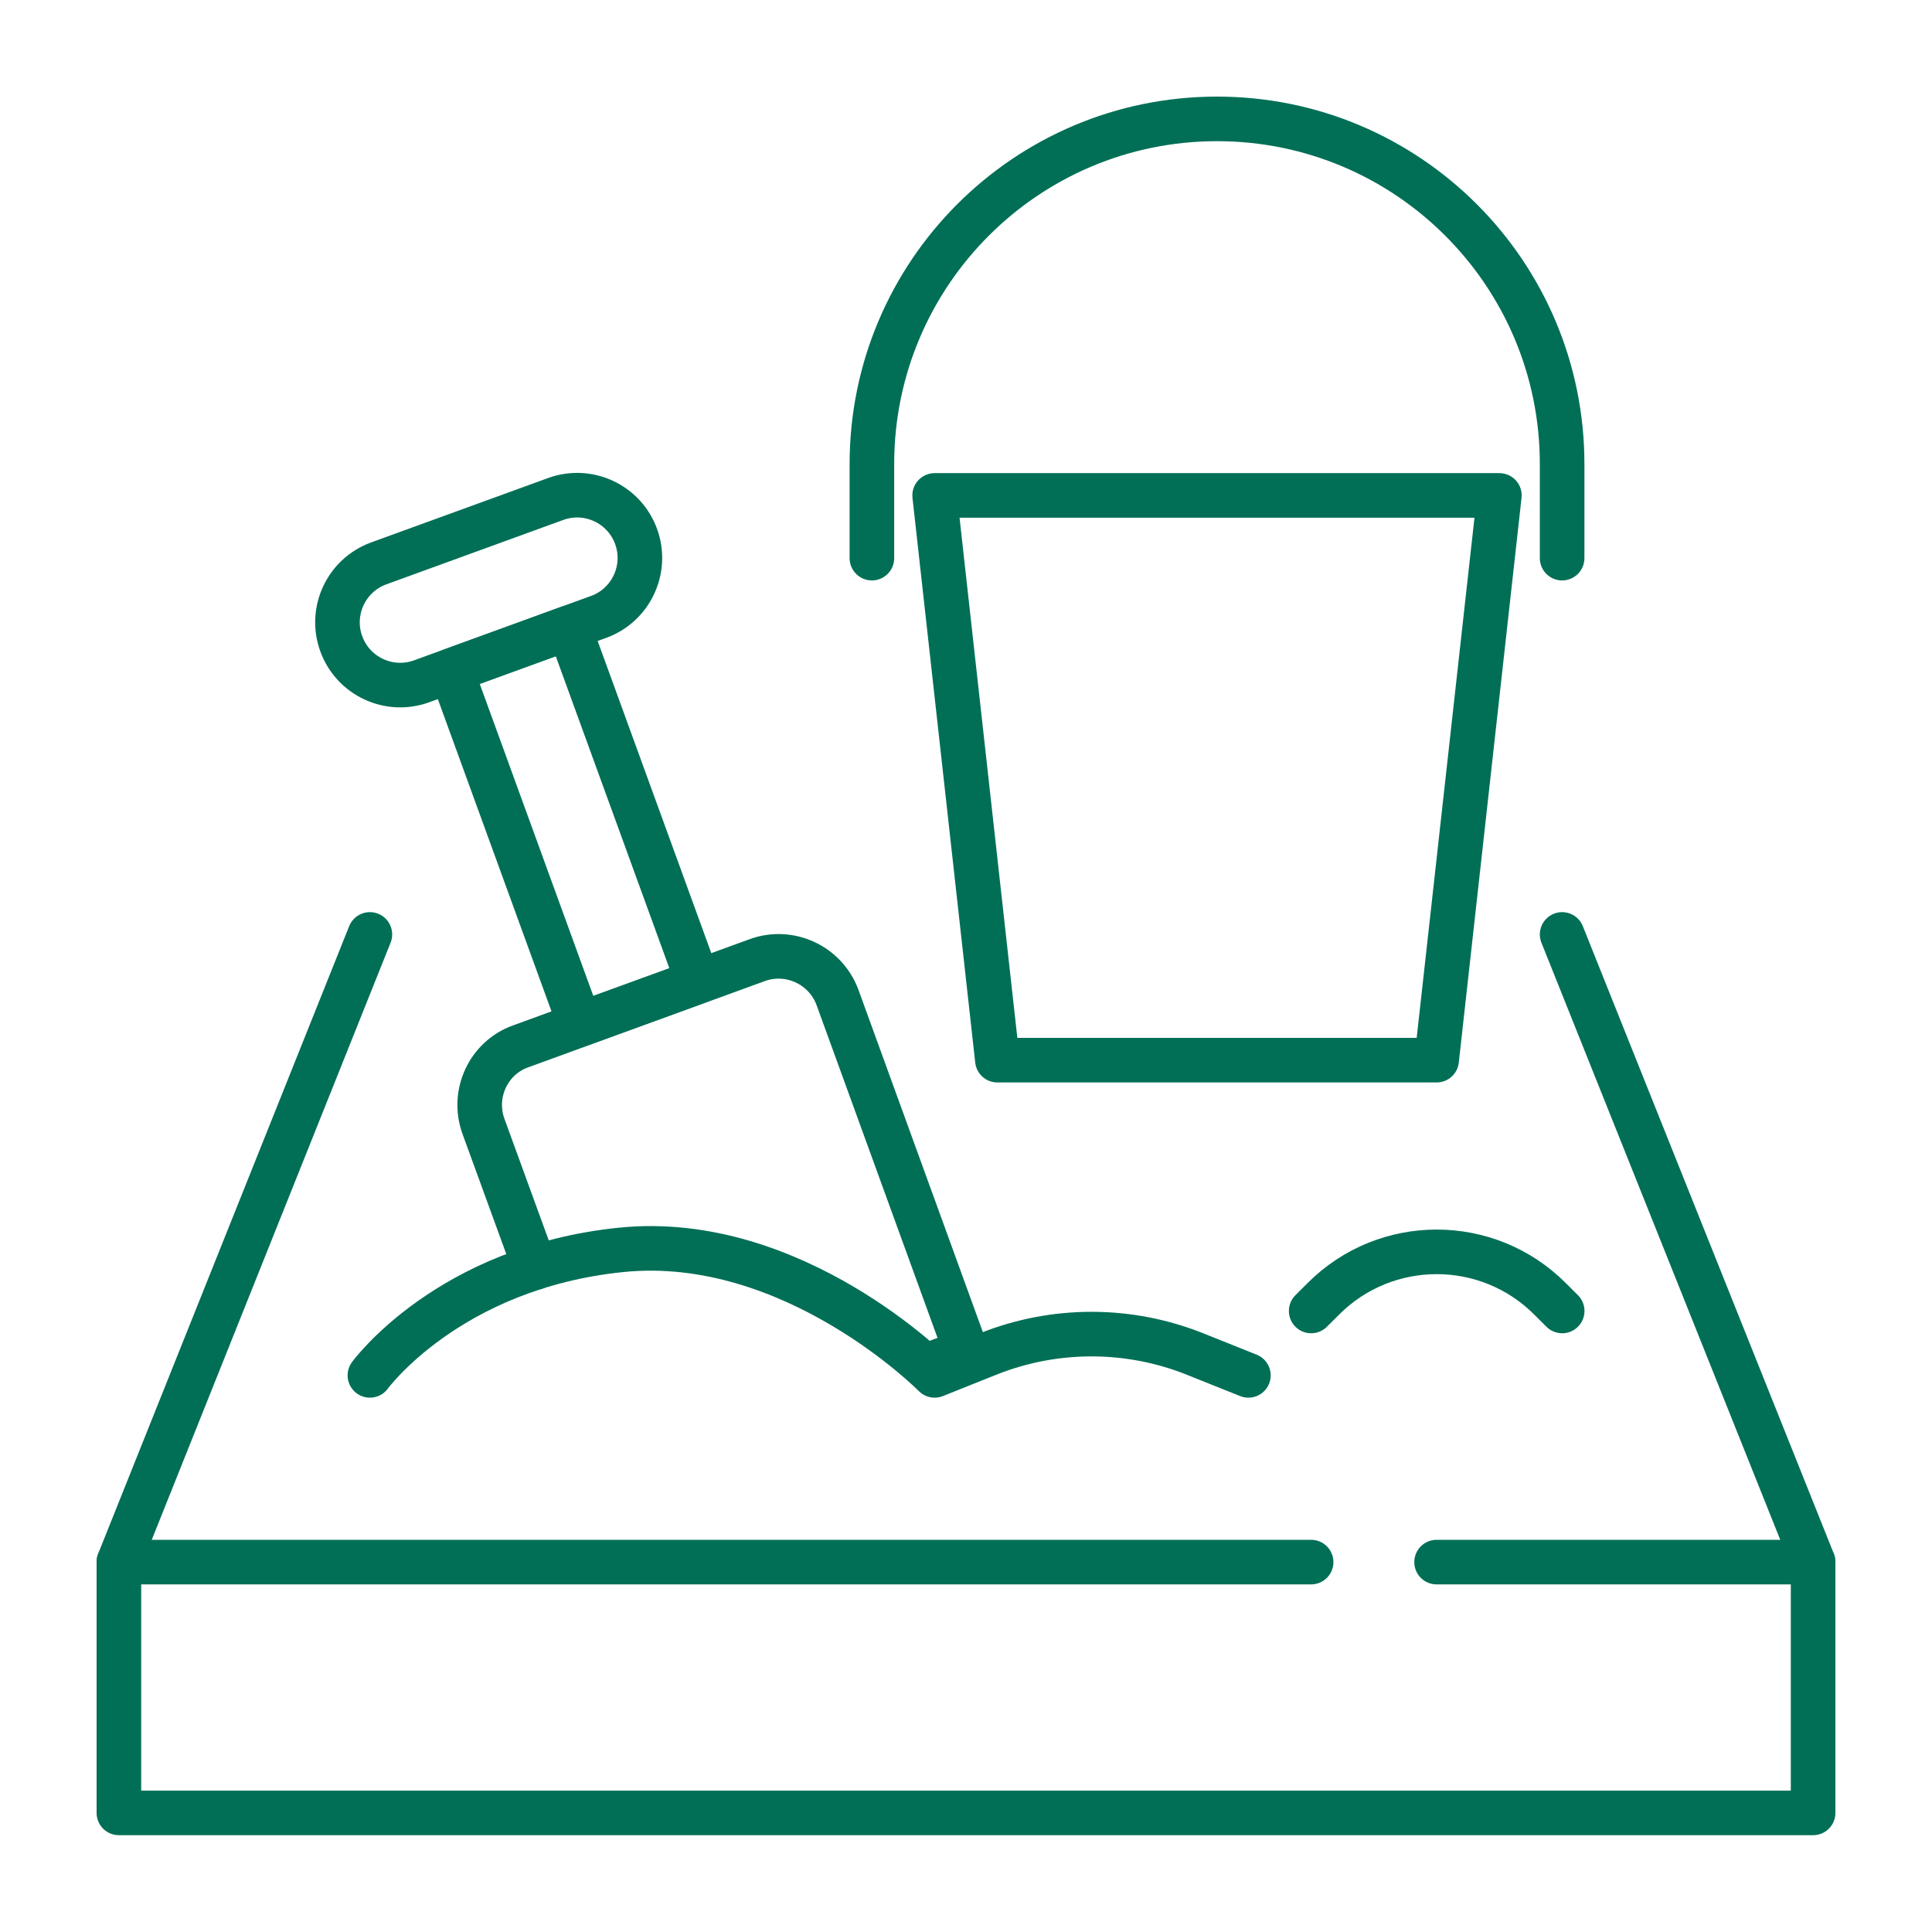 <svg width="65" height="65" viewBox="0 0 65 65" fill="none" xmlns="http://www.w3.org/2000/svg">
<path d="M52.556 31.438L61 52.549V60.993H4V52.549L12.444 31.438" stroke="#006F56" stroke-width="1.5" stroke-linecap="round" stroke-linejoin="round"/>
<path d="M4 52.555H44.111" stroke="#006F56" stroke-width="1.5" stroke-linecap="round" stroke-linejoin="round"/>
<path d="M48.332 52.555H60.999" stroke="#006F56" stroke-width="1.5" stroke-linecap="round" stroke-linejoin="round"/>
<path d="M12.445 46.273C12.445 46.273 15.086 42.645 20.89 42.051C26.693 41.457 31.445 46.273 31.445 46.273L33.24 45.555C35.476 44.661 37.971 44.661 40.207 45.555L42.001 46.273" stroke="#006F56" stroke-width="1.5" stroke-linecap="round" stroke-linejoin="round"/>
<path d="M44.113 44.106L44.524 43.696C46.629 41.591 50.042 41.591 52.147 43.696L52.558 44.106" stroke="#006F56" stroke-width="1.5" stroke-linecap="round" stroke-linejoin="round"/>
<path d="M48.334 35.668H33.556L31.445 16.668H50.445L48.334 35.668Z" stroke="#006F56" stroke-width="1.5" stroke-linecap="round" stroke-linejoin="round"/>
<path d="M52.556 18.778V15.611C52.556 9.199 47.358 4 40.945 4C34.533 4 29.334 9.199 29.334 15.611V18.778" stroke="#006F56" stroke-width="1.5" stroke-linecap="round" stroke-linejoin="round"/>
<path d="M20.139 20.755L14.187 22.921C13.092 23.32 11.88 22.755 11.482 21.66C11.082 20.564 11.648 19.353 12.743 18.954L18.695 16.788C19.79 16.389 21.002 16.954 21.401 18.05C21.799 19.146 21.234 20.357 20.139 20.756V20.755Z" stroke="#006F56" stroke-width="1.5" stroke-linecap="round" stroke-linejoin="round"/>
<path d="M19.147 21.118L15.18 22.562L19.512 34.465L23.48 33.021L19.147 21.118Z" stroke="#006F56" stroke-width="1.5" stroke-linecap="round" stroke-linejoin="round"/>
<path d="M31.129 45.963L32.502 45.457L28.174 33.55C27.773 32.473 26.569 31.903 25.472 32.304L17.534 35.197C16.436 35.577 15.866 36.801 16.267 37.899L17.998 42.649" stroke="#006F56" stroke-width="1.5" stroke-linecap="round" stroke-linejoin="round"/>
</svg>
